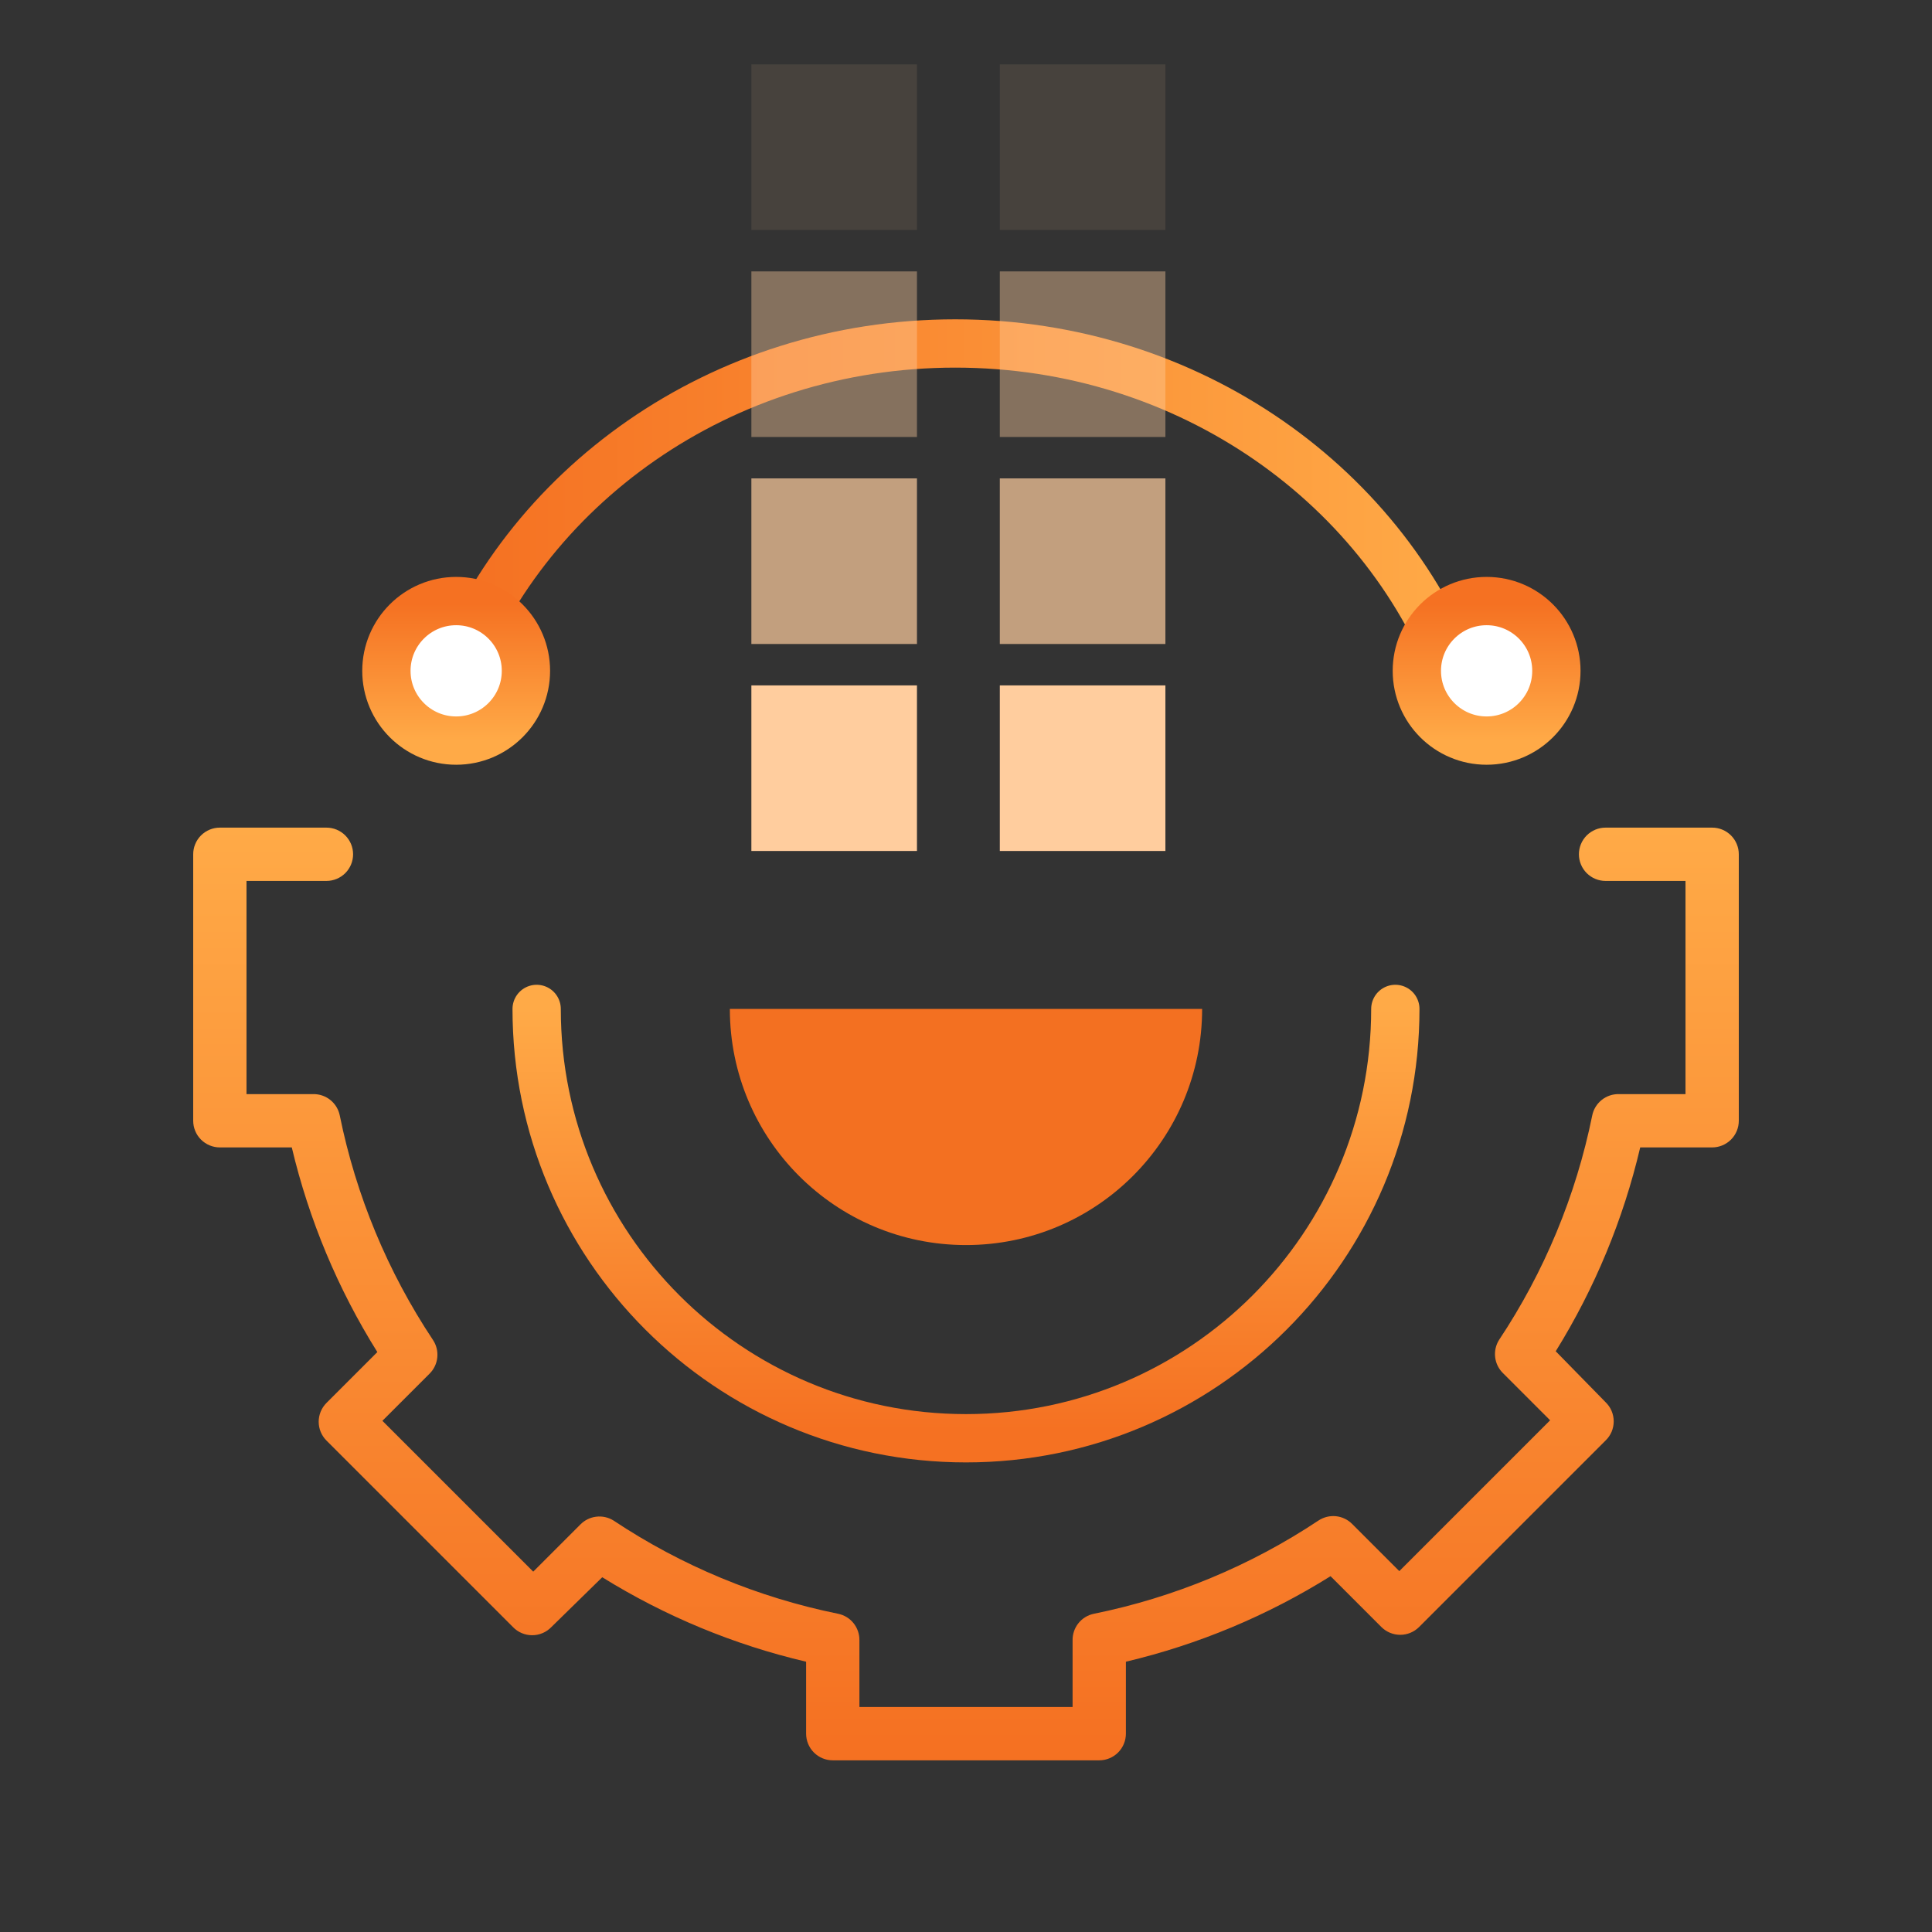 <svg width="100" height="100" viewBox="0 0 100 100" fill="none" xmlns="http://www.w3.org/2000/svg">
<rect x="0" y="0" width="100" height="100" fill="#333333" stroke="none"/>
<path d="M90 44.217L90 58.01C90 58.376 89.855 58.727 89.596 58.986C89.337 59.244 88.987 59.39 88.621 59.39L84.897 59.39C84.021 63.121 82.544 66.685 80.524 69.941L83.103 72.576C83.237 72.705 83.343 72.859 83.416 73.029C83.488 73.2 83.526 73.384 83.526 73.569C83.526 73.754 83.488 73.938 83.416 74.109C83.343 74.279 83.237 74.433 83.103 74.562L73.448 84.217C73.19 84.474 72.84 84.618 72.476 84.618C72.112 84.618 71.762 84.474 71.503 84.217L68.869 81.583C65.603 83.626 62.025 85.122 58.276 86.01L58.276 89.734C58.276 90.1 58.13 90.451 57.872 90.71C57.613 90.969 57.262 91.114 56.897 91.114L43.103 91.114C42.738 91.114 42.387 90.969 42.128 90.71C41.87 90.451 41.724 90.1 41.724 89.734L41.724 86.01C37.993 85.135 34.429 83.658 31.172 81.638L28.538 84.217C28.409 84.351 28.255 84.457 28.084 84.529C27.914 84.602 27.73 84.639 27.545 84.639C27.359 84.639 27.176 84.602 27.005 84.529C26.835 84.457 26.68 84.351 26.552 84.217L16.897 74.562C16.64 74.304 16.495 73.954 16.495 73.59C16.495 73.225 16.64 72.876 16.897 72.617L19.531 69.983C17.487 66.717 15.992 63.139 15.103 59.39L11.379 59.39C11.014 59.39 10.663 59.244 10.404 58.986C10.145 58.727 10 58.376 10 58.01L10 44.217C10 43.852 10.145 43.501 10.404 43.242C10.663 42.983 11.014 42.838 11.379 42.838L16.896 42.838C17.262 42.838 17.613 42.983 17.872 43.242C18.131 43.501 18.276 43.852 18.276 44.217C18.276 44.583 18.131 44.934 17.872 45.193C17.613 45.451 17.262 45.597 16.897 45.597L12.759 45.597L12.759 56.631L16.207 56.631C16.53 56.625 16.844 56.731 17.096 56.933C17.348 57.135 17.522 57.418 17.586 57.734C18.428 61.886 20.068 65.835 22.414 69.362C22.589 69.628 22.667 69.946 22.634 70.263C22.602 70.58 22.46 70.876 22.235 71.1L19.793 73.541L27.6 81.348L30.041 78.907C30.261 78.683 30.549 78.541 30.86 78.504C31.171 78.466 31.485 78.535 31.752 78.7C35.279 81.046 39.228 82.686 43.379 83.528C43.696 83.592 43.979 83.765 44.181 84.017C44.382 84.269 44.489 84.584 44.483 84.907L44.483 88.355L55.517 88.355L55.517 84.907C55.511 84.584 55.618 84.269 55.819 84.017C56.021 83.765 56.304 83.592 56.621 83.528C60.772 82.686 64.721 81.046 68.248 78.7C68.514 78.525 68.832 78.447 69.149 78.479C69.466 78.512 69.762 78.653 69.986 78.879L72.428 81.321L80.234 73.514L77.793 71.072C77.57 70.853 77.427 70.564 77.39 70.254C77.352 69.943 77.421 69.628 77.586 69.362C79.932 65.835 81.572 61.886 82.414 57.734C82.478 57.418 82.652 57.135 82.904 56.933C83.156 56.731 83.47 56.625 83.793 56.631L87.241 56.631L87.241 45.597L83.103 45.597C82.738 45.597 82.387 45.451 82.128 45.193C81.87 44.934 81.724 44.583 81.724 44.217C81.724 43.852 81.87 43.501 82.128 43.242C82.387 42.983 82.738 42.838 83.103 42.838L88.621 42.838C88.987 42.838 89.337 42.983 89.596 43.242C89.855 43.501 90 43.852 90 44.217Z" fill="url(#paint0_linear_10942_128218)"/>
<path d="M27.777 52.222V52.222C27.777 64.495 37.727 74.444 50 74.444V74.444C62.273 74.444 72.222 64.495 72.222 52.222V52.222" stroke="url(#paint1_linear_10942_128218)" stroke-width="2.5" stroke-linecap="round"/>
<path d="M50 64.444C56.75 64.444 62.222 58.972 62.222 52.222H37.777C37.777 58.972 43.249 64.444 50 64.444Z" fill="#F37021"/>
<path d="M75.554 35.556C71.878 25.22 61.576 17.778 49.443 17.778C37.31 17.778 27.009 25.22 23.332 35.556" stroke="url(#paint2_linear_10942_128218)" stroke-width="2.5"/>
<path fill-rule="evenodd" clip-rule="evenodd" d="M27.222 34.722C27.222 36.717 25.605 38.333 23.611 38.333C21.617 38.333 20 36.717 20 34.722C20 32.728 21.617 31.111 23.611 31.111C25.605 31.111 27.222 32.728 27.222 34.722Z" fill="white" stroke="url(#paint3_linear_10942_128218)" stroke-width="2.5"/>
<path fill-rule="evenodd" clip-rule="evenodd" d="M80.558 34.722C80.558 36.717 78.941 38.333 76.947 38.333C74.953 38.333 73.336 36.717 73.336 34.722C73.336 32.728 74.953 31.111 76.947 31.111C78.941 31.111 80.558 32.728 80.558 34.722Z" fill="white" stroke="url(#paint4_linear_10942_128218)" stroke-width="2.5"/>
<rect opacity="0.1" x="38.891" y="3.333" width="8.571" height="8.571" fill="#FFCD9E"/>
<rect opacity="0.1" x="51.75" y="3.333" width="8.571" height="8.571" fill="#FFCD9E"/>
<rect opacity="0.4" x="38.891" y="14.048" width="8.571" height="8.571" fill="#FFCD9E"/>
<rect opacity="0.4" x="51.75" y="14.048" width="8.571" height="8.571" fill="#FFCD9E"/>
<rect opacity="0.7" x="38.891" y="24.762" width="8.571" height="8.571" fill="#FFCD9E"/>
<rect opacity="0.7" x="51.75" y="24.762" width="8.571" height="8.571" fill="#FFCD9E"/>
<rect x="38.891" y="35.476" width="8.571" height="8.571" fill="#FFCD9E"/>
<rect x="51.75" y="35.476" width="8.571" height="8.571" fill="#FFCD9E"/>
<defs>
<linearGradient id="paint0_linear_10942_128218" x1="73.158" y1="90.207" x2="73.158" y2="42.838" gradientUnits="userSpaceOnUse">
<stop stop-color="#F57122"/>
<stop offset="1" stop-color="#FFAA47"/>
</linearGradient>
<linearGradient id="paint1_linear_10942_128218" x1="62.865" y1="74.027" x2="62.865" y2="52.222" gradientUnits="userSpaceOnUse">
<stop stop-color="#F57122"/>
<stop offset="1" stop-color="#FFAA47"/>
</linearGradient>
<linearGradient id="paint2_linear_10942_128218" x1="24.313" y1="31.813" x2="75.554" y2="31.813" gradientUnits="userSpaceOnUse">
<stop stop-color="#F57122"/>
<stop offset="1" stop-color="#FFAA47"/>
</linearGradient>
<linearGradient id="paint3_linear_10942_128218" x1="25.702" y1="31.247" x2="25.702" y2="38.333" gradientUnits="userSpaceOnUse">
<stop stop-color="#F57122"/>
<stop offset="1" stop-color="#FFAA47"/>
</linearGradient>
<linearGradient id="paint4_linear_10942_128218" x1="79.038" y1="31.247" x2="79.038" y2="38.333" gradientUnits="userSpaceOnUse">
<stop stop-color="#F57122"/>
<stop offset="1" stop-color="#FFAA47"/>
</linearGradient>
</defs>
</svg>
